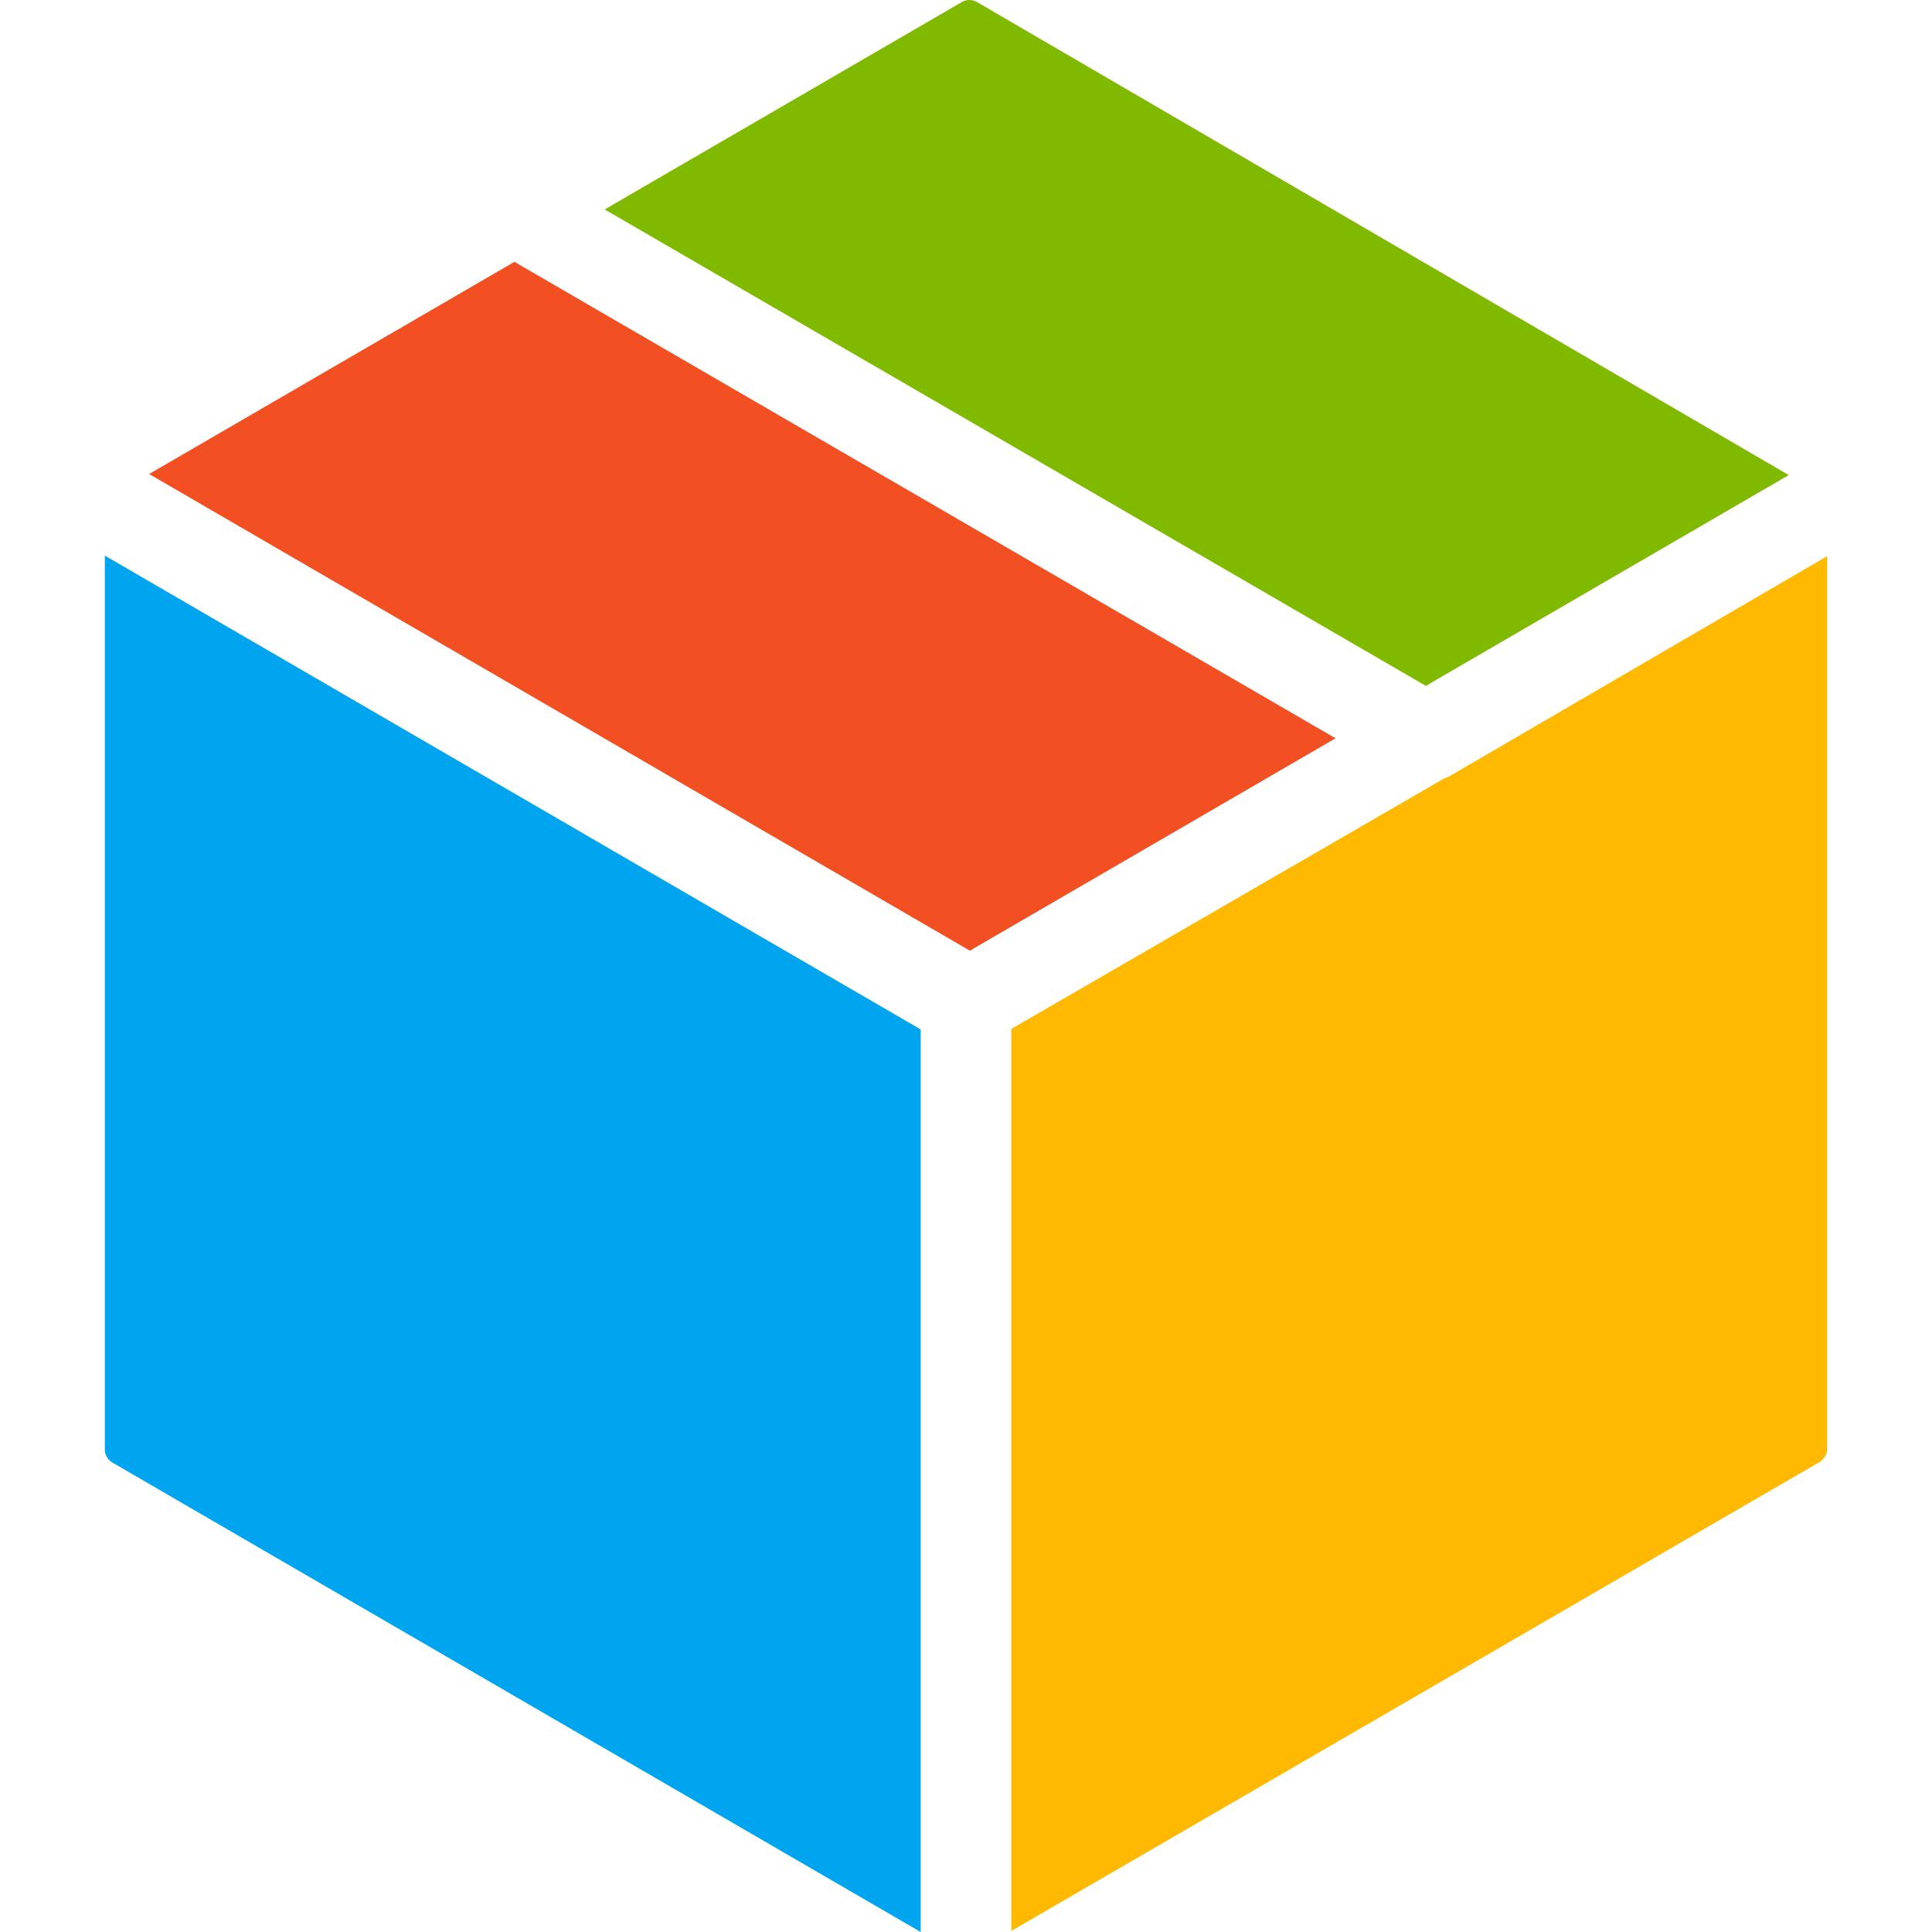 <?xml version="1.0" encoding="UTF-8" standalone="no"?>
<!-- Uploaded to: SVG Repo, www.svgrepo.com, Generator: SVG Repo Mixer Tools -->

<svg
   fill="#000000"
   height="800"
   width="800"
   version="1.1"
   id="Layer_1"
   viewBox="0 0 499.999 499.999"
   xml:space="preserve"
   sodipodi:docname="box-svgrepo-com.svg"
   xmlns:inkscape="http://www.inkscape.org/namespaces/inkscape"
   xmlns:sodipodi="http://sodipodi.sourceforge.net/DTD/sodipodi-0.dtd"
   xmlns="http://www.w3.org/2000/svg"
   xmlns:svg="http://www.w3.org/2000/svg"><defs
   id="defs8" /><sodipodi:namedview
   id="namedview8"
   pagecolor="#ffffff"
   bordercolor="#000000"
   borderopacity="0.25"
   inkscape:showpageshadow="2"
   inkscape:pageopacity="0.0"
   inkscape:pagecheckerboard="0"
   inkscape:deskcolor="#d1d1d1"><inkscape:page
     x="0"
     y="0"
     width="499.999"
     height="499.999"
     id="page2"
     margin="0"
     bleed="0" /></sodipodi:namedview>
<g
   id="g2"
   style="fill:#7fba00;fill-opacity:1">
	<g
   id="g1"
   style="fill:#7fba00;fill-opacity:1">
		<path
   d="m 252.852,0.535 c -1.22,-0.712 -2.72,-0.712 -3.928,-0.008 l -92.432,53.676 212.512,123.3 93.928,-54.556 z"
   id="path1"
   style="fill:#7fba00;fill-opacity:1" />
	</g>
</g>
<g
   id="g4"
   style="fill:#f25022;fill-opacity:1">
	<g
   id="g3"
   style="fill:#f25022;fill-opacity:1">
		<polygon
   points="133.132,67.763 38.591,122.675 251,246.035 345.64,191.067 "
   id="polygon2"
   style="fill:#f25022;fill-opacity:1;stroke-width:1;stroke-dasharray:none" />
	</g>
</g>
<g
   id="g6"
   style="fill:#00a4ef;fill-opacity:1">
	<g
   id="g5"
   style="fill:#00a4ef;fill-opacity:1">
		<path
   d="m 27.132,143.795 v 231.328 c 0,1.392 0.744,2.684 1.944,3.376 l 209.192,121.5 V 266.415 Z"
   id="path4"
   style="fill:#00a4ef;fill-opacity:1" />
	</g>
</g>
<g
   id="g8"
   style="fill:#ffb900;fill-opacity:1">
	<g
   id="g7"
   style="fill:#ffb900;fill-opacity:1">
		<path
   d="m 374.948,200.987 c -0.28,0.176 -0.96,0.352 -1.256,0.504 l -111.96,64.788 v 233.444 l 208.952,-121.22 c 1.208,-0.7 2.184,-1.992 2.184,-3.384 V 143.931 Z"
   id="path6"
   style="fill:#ffb900;fill-opacity:1" />
	</g>
</g>
</svg>
